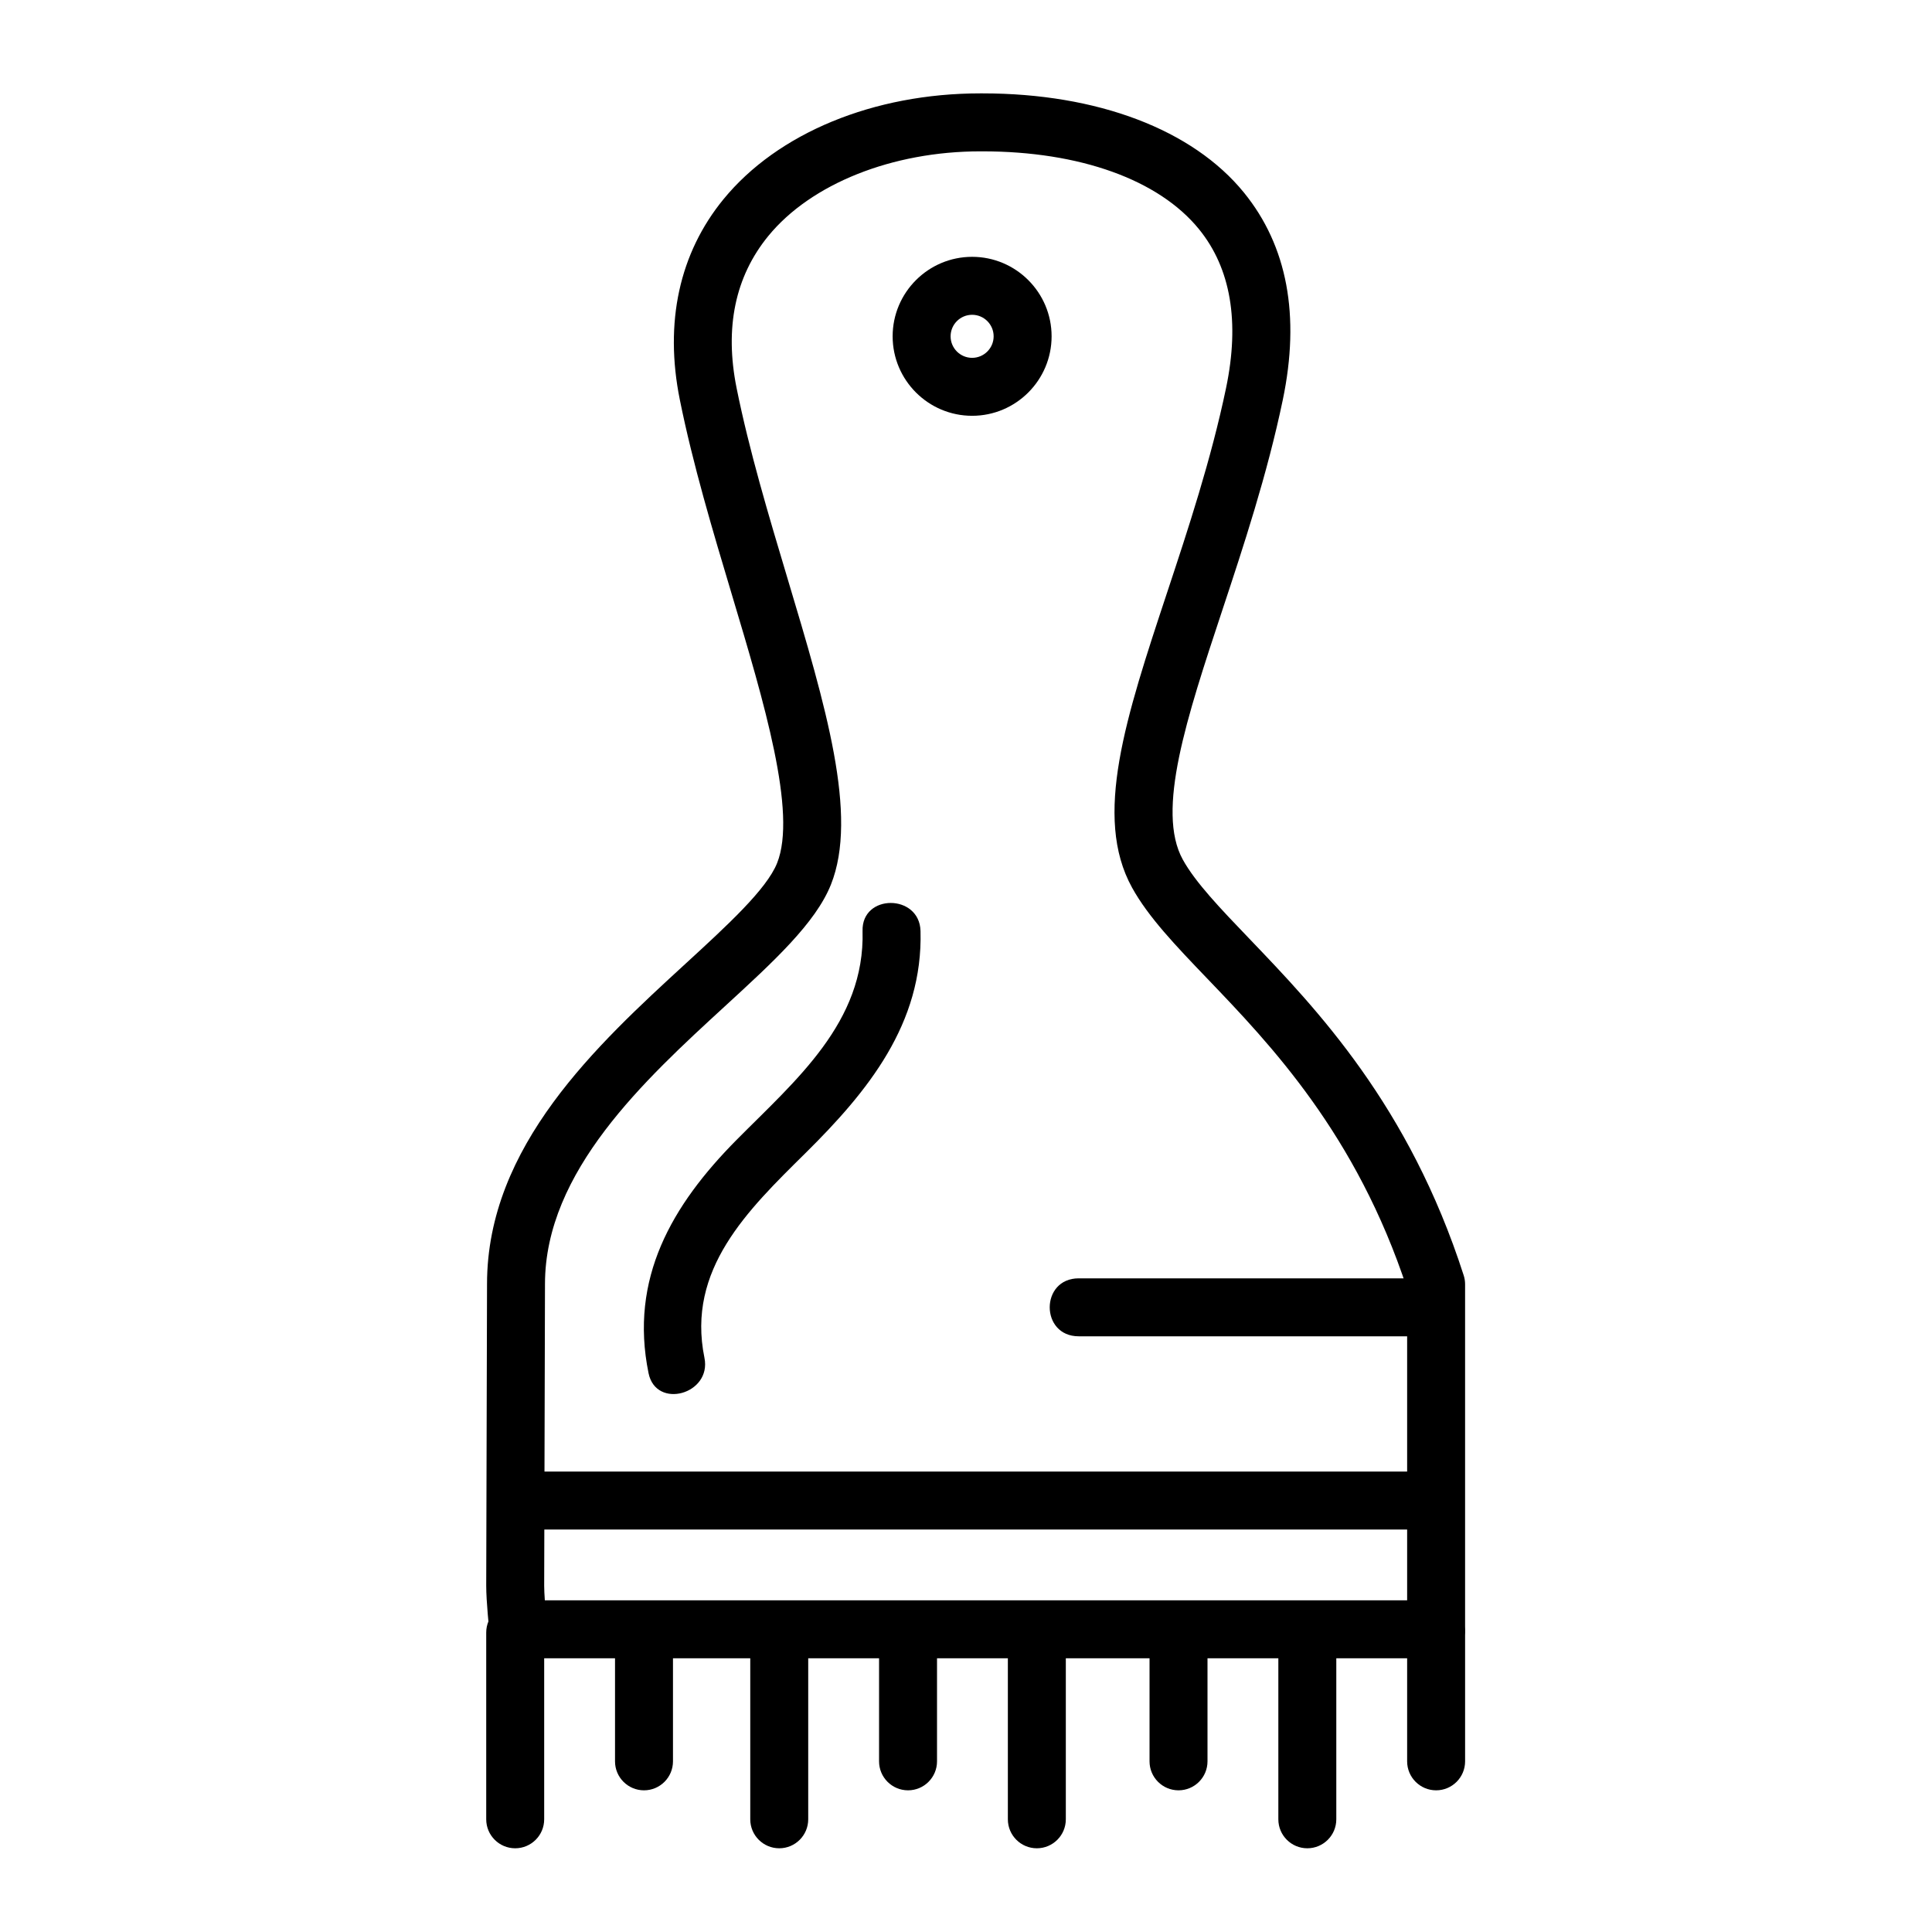 <svg xmlns="http://www.w3.org/2000/svg" xmlns:xlink="http://www.w3.org/1999/xlink" id="Capa_1" x="0px" y="0px" width="300px" height="300px" viewBox="0 0 300 300" xml:space="preserve">
<path d="M150.951,64.564c-6.805,0-12.342-5.536-12.342-12.342s5.537-12.342,12.342-12.342s12.341,5.536,12.341,12.342  S157.756,64.564,150.951,64.564z M150.951,48.881c-1.843,0-3.342,1.499-3.342,3.342s1.499,3.342,3.342,3.342  c1.842,0,3.341-1.499,3.341-3.342S152.793,48.881,150.951,48.881z"></path>
<path d="M223,257.5H80.482c-2.299,0-4.228-1.732-4.474-4.018c-0.052-0.482-0.508-4.786-0.508-7.257l0.126-46.854  c0-21.434,17.111-37.14,30.86-49.76c6.458-5.928,12.559-11.527,14.181-15.589c3.122-7.817-2.024-24.998-7.001-41.613  c-2.986-9.97-6.074-20.277-8.106-30.354c-2.417-11.984-0.072-22.744,6.781-31.117c8.424-10.293,23.333-16.438,39.882-16.438h0.341  c17.839,0,32.638,5.618,40.601,15.413c6.726,8.273,8.754,19.097,6.028,32.171c-2.419,11.603-6.129,22.809-9.402,32.695  c-5.529,16.702-10.304,31.128-6.129,38.695c1.961,3.554,5.837,7.598,10.326,12.28c10.466,10.92,24.801,25.875,33.295,52.287  c0.144,0.445,0.216,0.91,0.216,1.378V253C227.5,255.485,225.485,257.5,223,257.5z M84.601,248.5H218.5v-48.367  c-7.889-24.029-21.238-37.956-31.009-48.15c-4.925-5.138-9.178-9.575-11.708-14.159c-6.075-11.012-0.983-26.396,5.465-45.872  c3.197-9.658,6.821-20.605,9.135-31.705c2.146-10.292,0.733-18.587-4.201-24.655c-6.247-7.684-18.5-12.091-33.618-12.091h-0.341  c-13.671,0-26.284,5.034-32.917,13.138c-5.159,6.304-6.815,14.256-4.924,23.638c1.95,9.671,4.978,19.777,7.905,29.551  c5.915,19.748,11.023,36.803,6.738,47.534c-2.383,5.967-8.904,11.952-16.454,18.882c-12.451,11.428-27.946,25.65-27.946,43.141  L84.5,246.237C84.5,246.83,84.542,247.644,84.601,248.5z"></path>
<path d="M80,287c-2.485,0-4.5-2.015-4.5-4.5v-29c0-2.485,2.015-4.5,4.5-4.5s4.5,2.015,4.5,4.5v29C84.5,284.985,82.485,287,80,287z"></path>
<path d="M100,278c-2.485,0-4.5-2.015-4.5-4.5v-20c0-2.485,2.015-4.5,4.5-4.5s4.5,2.015,4.5,4.5v20  C104.5,275.985,102.485,278,100,278z"></path>
<path d="M121,287c-2.485,0-4.5-2.015-4.5-4.5v-29c0-2.485,2.015-4.5,4.5-4.5s4.5,2.015,4.5,4.5v29  C125.5,284.985,123.485,287,121,287z"></path>
<path d="M141,278c-2.485,0-4.5-2.015-4.5-4.5v-20c0-2.485,2.015-4.5,4.5-4.5s4.5,2.015,4.5,4.5v20  C145.5,275.985,143.485,278,141,278z"></path>
<path d="M161,287c-2.485,0-4.5-2.015-4.5-4.5v-29c0-2.485,2.015-4.5,4.5-4.5s4.5,2.015,4.5,4.5v29  C165.5,284.985,163.485,287,161,287z"></path>
<path d="M183,278c-2.485,0-4.5-2.015-4.5-4.5v-20c0-2.485,2.015-4.5,4.5-4.5s4.5,2.015,4.5,4.5v20  C187.5,275.985,185.485,278,183,278z"></path>
<path d="M203,287c-2.485,0-4.5-2.015-4.5-4.5v-29c0-2.485,2.015-4.5,4.5-4.5s4.5,2.015,4.5,4.5v29  C207.5,284.985,205.485,287,203,287z"></path>
<path d="M223,278c-2.485,0-4.5-2.015-4.5-4.5v-20c0-2.485,2.015-4.5,4.5-4.5s4.5,2.015,4.5,4.5v20  C227.5,275.985,225.485,278,223,278z"></path>
<path d="M222.5,237.5h-142c-2.485,0-4.5-2.015-4.5-4.5s2.015-4.5,4.5-4.5h142c2.485,0,4.5,2.015,4.5,4.5S224.985,237.5,222.5,237.5z  "></path>
<path d="M109.384,210.831c-2.8-13.716,6.712-22.908,15.664-31.755c9.711-9.596,18.285-20.119,17.889-34.516  c-0.16-5.791-9.16-5.807-9,0c0.391,14.197-10.391,23.182-19.568,32.443c-10.062,10.154-16.662,21.535-13.664,36.22  C101.866,218.908,110.54,216.496,109.384,210.831L109.384,210.831z"></path>
<path d="M218.5,198.5c0,0-34,0-51,0c-6,0-6,9,0,9c17,0,34,0,51,0C223.5,207.5,223.5,198.5,218.5,198.5  C218.5,198.5,223.5,198.5,218.5,198.5z"></path>
</svg>